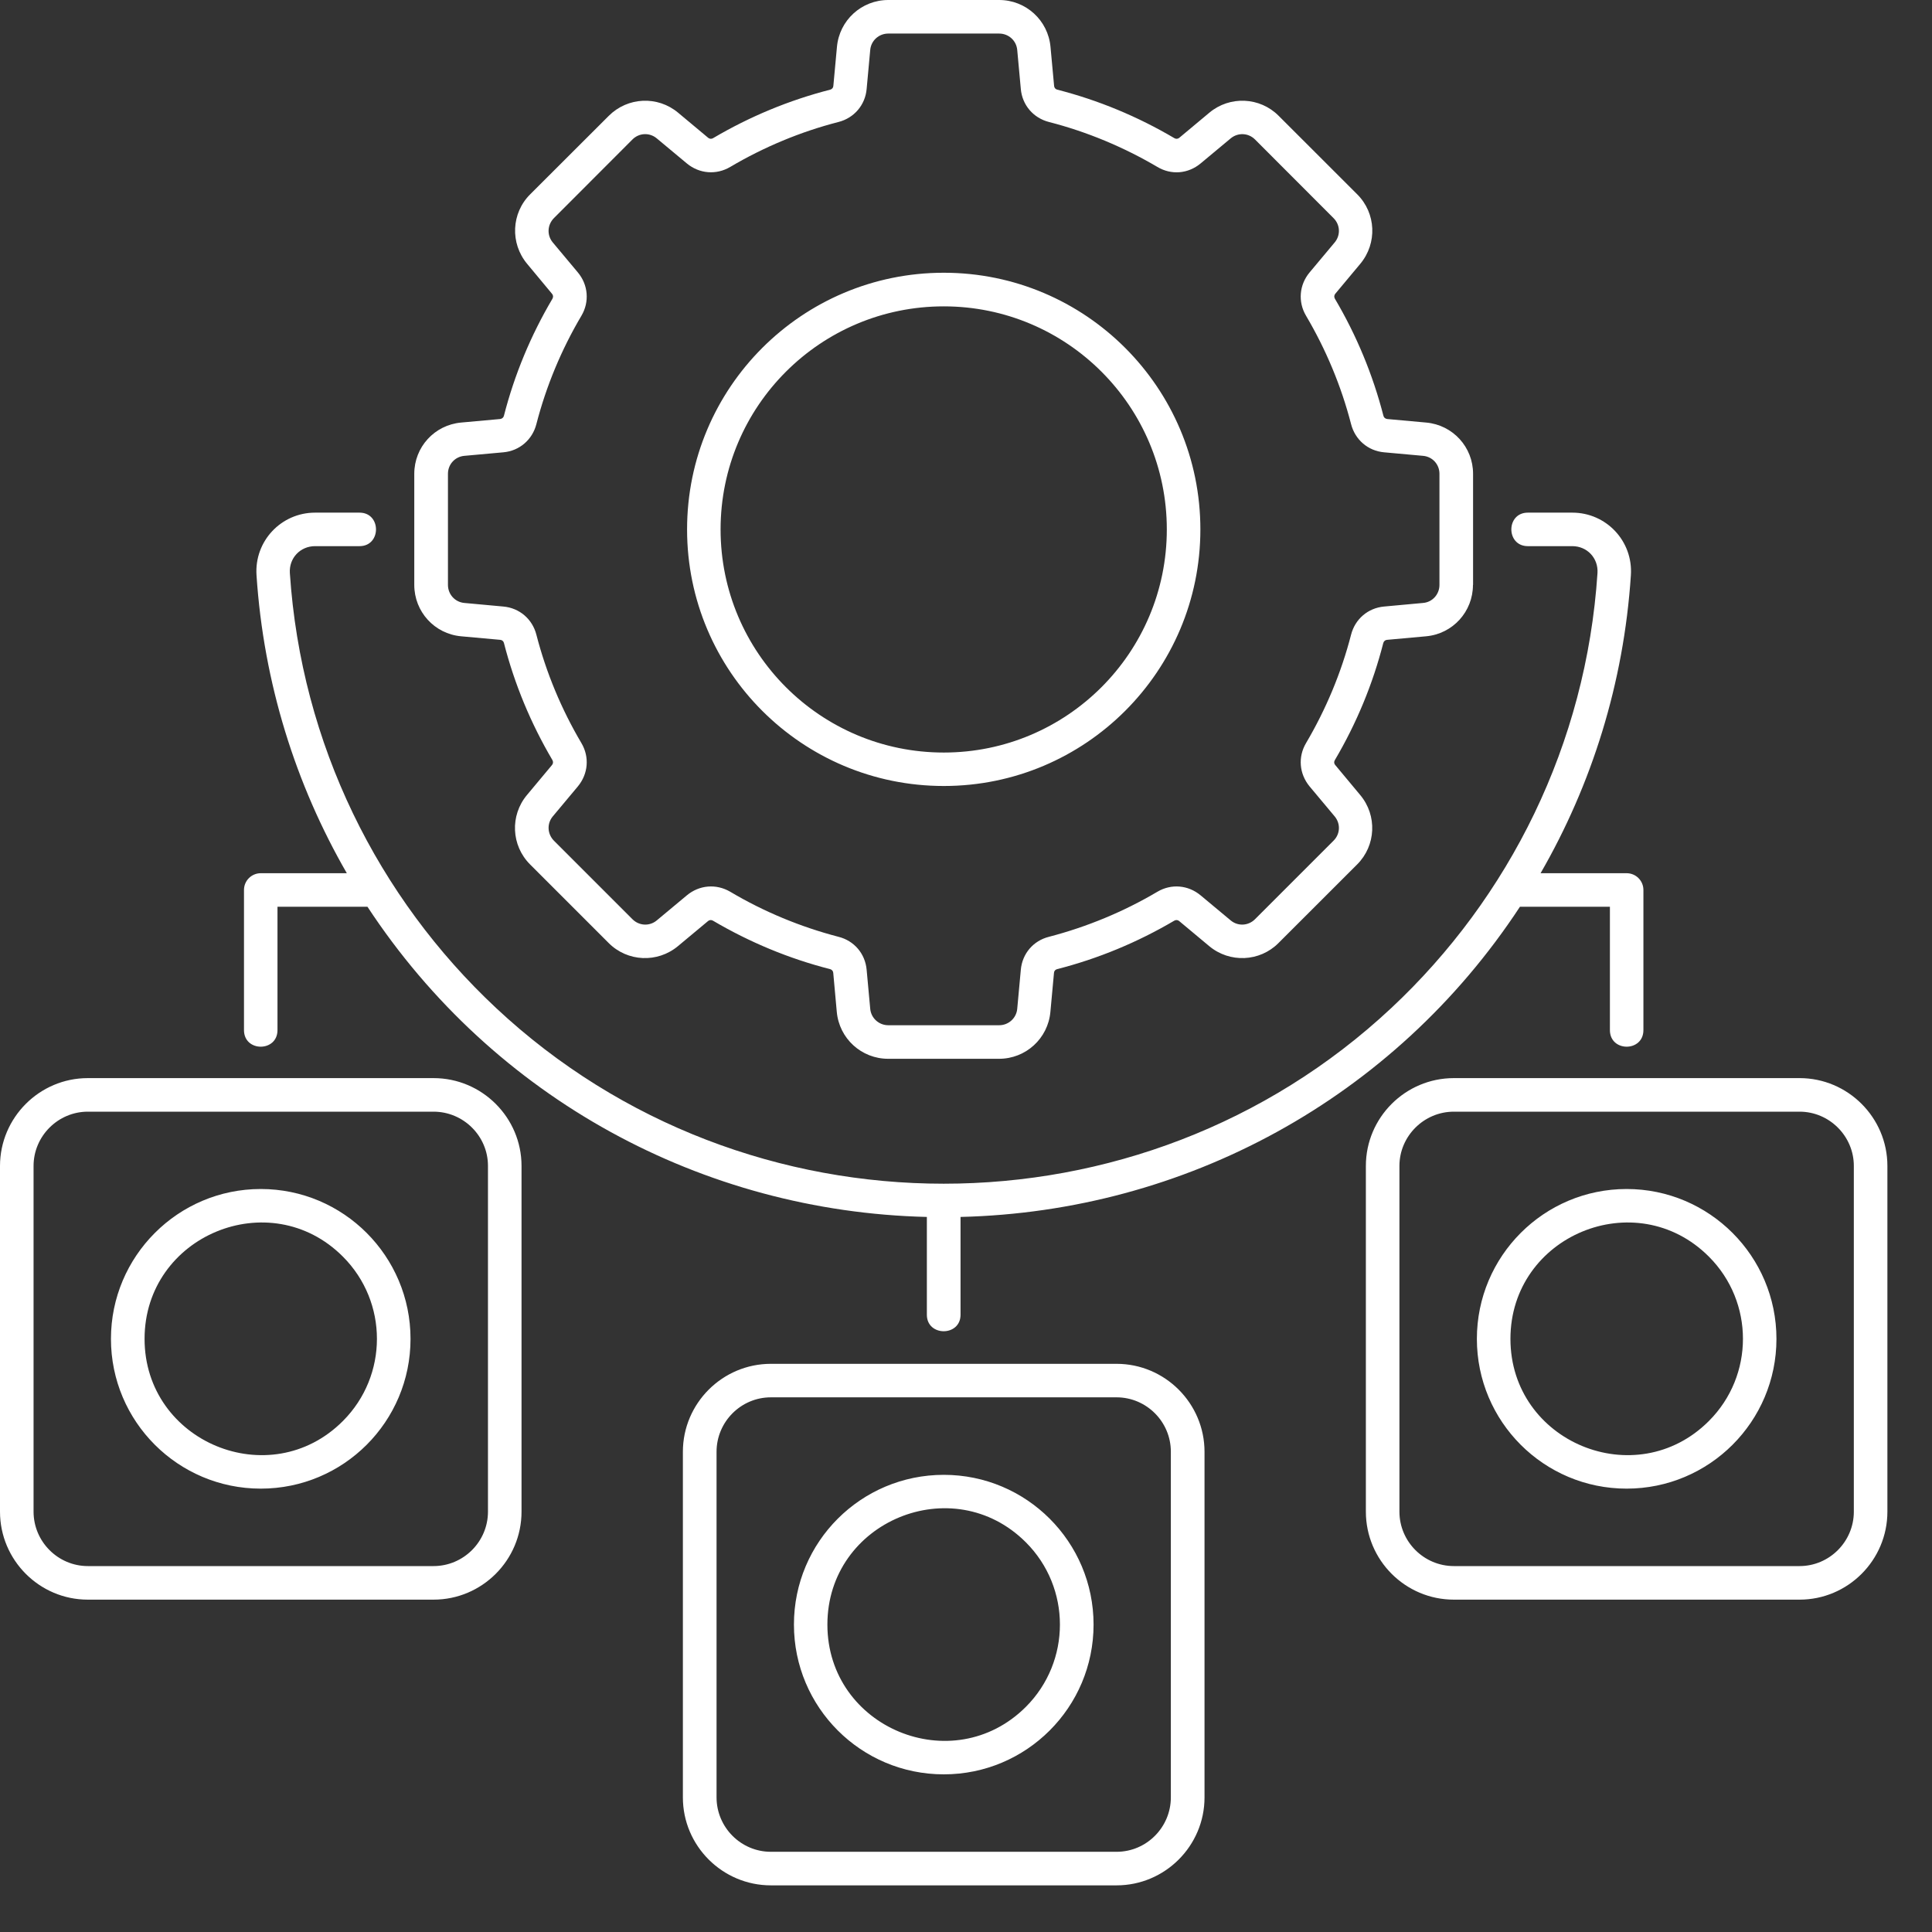 <svg width="35" height="35" viewBox="0 0 35 35" fill="none" xmlns="http://www.w3.org/2000/svg">
<rect x="0" y="0" width="35" height="35" fill="#333333" stroke="none"/>
<path d="M32.601 20.139H26.338C25.796 20.139 25.352 20.582 25.352 21.122V27.385C25.352 27.928 25.796 28.371 26.338 28.371H32.601C33.141 28.371 33.584 27.928 33.584 27.385V21.122C33.584 20.582 33.141 20.139 32.601 20.139ZM1.591 19.531H7.854C8.733 19.531 9.448 20.246 9.448 21.122V27.385C9.448 28.264 8.733 28.979 7.854 28.979H1.591C0.715 28.979 0 28.264 0 27.385V21.122C0.001 20.246 0.715 19.531 1.591 19.531ZM7.854 20.139H1.591C1.051 20.139 0.608 20.582 0.608 21.122V27.385C0.608 27.928 1.051 28.371 1.591 28.371H7.854C8.397 28.371 8.84 27.928 8.84 27.385V21.122C8.841 20.582 8.397 20.139 7.854 20.139ZM21.138 9.591C21.138 11.824 19.328 13.633 17.097 13.633C14.864 13.633 13.054 11.824 13.054 9.591C13.054 7.358 14.865 5.55 17.097 5.55C19.328 5.55 21.138 7.358 21.138 9.591ZM21.746 9.591C21.746 7.023 19.664 4.941 17.098 4.941C14.529 4.941 12.447 7.023 12.447 9.591C12.447 12.158 14.529 14.239 17.098 14.239C19.663 14.239 21.746 12.158 21.746 9.591ZM26.077 10.596V8.583C26.077 8.413 25.951 8.273 25.78 8.258L25.074 8.194C24.783 8.168 24.549 7.967 24.476 7.683C24.299 6.997 24.021 6.331 23.66 5.72C23.511 5.468 23.537 5.16 23.724 4.936L24.179 4.392C24.289 4.26 24.28 4.071 24.157 3.95L22.736 2.527C22.616 2.406 22.426 2.398 22.295 2.507L21.75 2.961C21.524 3.149 21.219 3.175 20.967 3.024C20.355 2.664 19.69 2.386 19.003 2.21C18.719 2.137 18.519 1.903 18.493 1.612L18.428 0.905C18.413 0.735 18.271 0.608 18.101 0.608H16.092C15.922 0.608 15.78 0.735 15.765 0.905L15.7 1.612C15.674 1.903 15.474 2.137 15.19 2.21C14.503 2.386 13.838 2.664 13.229 3.024C12.975 3.174 12.669 3.148 12.443 2.961L11.898 2.507C11.767 2.397 11.577 2.406 11.457 2.527L10.036 3.95C9.915 4.071 9.904 4.26 10.014 4.392L10.469 4.936C10.656 5.16 10.682 5.468 10.533 5.72C10.171 6.331 9.894 6.997 9.717 7.683C9.644 7.967 9.41 8.168 9.119 8.194L8.412 8.258C8.242 8.273 8.115 8.413 8.115 8.583V10.596C8.115 10.766 8.242 10.908 8.412 10.923L9.119 10.988C9.41 11.014 9.644 11.214 9.717 11.498C9.894 12.185 10.171 12.85 10.533 13.462C10.682 13.714 10.656 14.019 10.469 14.246L10.014 14.79C9.904 14.922 9.916 15.111 10.036 15.231L11.457 16.652C11.577 16.773 11.767 16.784 11.898 16.674L12.443 16.22C12.669 16.032 12.974 16.006 13.229 16.155C13.838 16.517 14.503 16.792 15.19 16.971C15.474 17.042 15.674 17.276 15.7 17.569L15.765 18.276C15.78 18.444 15.922 18.573 16.092 18.573H18.101C18.271 18.573 18.413 18.444 18.428 18.276L18.493 17.569C18.519 17.276 18.719 17.042 19.003 16.971C19.69 16.792 20.355 16.517 20.967 16.155C21.219 16.006 21.524 16.032 21.75 16.22L22.295 16.674C22.426 16.784 22.616 16.773 22.736 16.652L24.157 15.231C24.28 15.111 24.289 14.922 24.179 14.79L23.724 14.246C23.537 14.019 23.511 13.714 23.66 13.462C24.021 12.85 24.299 12.185 24.476 11.498C24.549 11.214 24.783 11.014 25.074 10.988L25.78 10.923C25.951 10.909 26.077 10.766 26.077 10.596ZM26.684 10.596C26.684 11.081 26.318 11.483 25.836 11.527L25.13 11.591C25.095 11.593 25.07 11.615 25.06 11.647C24.869 12.395 24.574 13.105 24.182 13.77C24.164 13.8 24.166 13.832 24.188 13.858L24.642 14.403C24.952 14.774 24.928 15.318 24.586 15.66L23.162 17.083C22.822 17.426 22.275 17.449 21.905 17.139L21.361 16.685C21.335 16.664 21.301 16.662 21.273 16.679C20.607 17.071 19.897 17.366 19.15 17.557C19.117 17.566 19.096 17.591 19.094 17.624L19.029 18.33C18.986 18.813 18.583 19.181 18.099 19.181H16.09C15.605 19.181 15.203 18.813 15.159 18.33L15.095 17.624C15.092 17.591 15.071 17.566 15.039 17.557C14.291 17.366 13.581 17.07 12.916 16.679C12.888 16.662 12.853 16.664 12.828 16.685L12.283 17.139C11.912 17.449 11.368 17.426 11.026 17.083L9.603 15.66C9.26 15.317 9.237 14.773 9.546 14.403L10.001 13.858C10.022 13.832 10.024 13.8 10.008 13.77C9.616 13.105 9.321 12.395 9.129 11.647C9.12 11.615 9.095 11.593 9.06 11.591L8.353 11.527C7.871 11.483 7.505 11.081 7.505 10.596V8.583C7.505 8.099 7.871 7.699 8.353 7.655L9.06 7.591C9.094 7.586 9.12 7.567 9.129 7.532C9.32 6.787 9.616 6.075 10.008 5.412C10.025 5.381 10.023 5.349 10.001 5.323L9.549 4.779C9.239 4.407 9.262 3.861 9.605 3.52L11.028 2.099C11.371 1.756 11.915 1.732 12.285 2.042L12.83 2.497C12.856 2.518 12.89 2.52 12.918 2.503C13.583 2.111 14.293 1.816 15.041 1.624C15.073 1.615 15.095 1.59 15.097 1.555L15.162 0.851C15.205 0.368 15.607 0 16.092 0H18.101C18.585 0 18.988 0.368 19.031 0.851L19.096 1.555C19.098 1.589 19.119 1.615 19.152 1.624C19.899 1.815 20.61 2.111 21.275 2.503C21.303 2.52 21.337 2.518 21.363 2.497L21.908 2.042C22.278 1.732 22.825 1.756 23.165 2.099L24.587 3.52C24.93 3.862 24.953 4.407 24.643 4.779L24.189 5.323C24.168 5.349 24.166 5.382 24.183 5.412C24.575 6.075 24.87 6.787 25.062 7.532C25.07 7.566 25.096 7.586 25.131 7.591L25.837 7.655C26.32 7.699 26.686 8.099 26.686 8.583V10.596H26.684ZM20.228 25.314H13.965C13.422 25.314 12.981 25.758 12.981 26.3V32.561C12.981 33.103 13.422 33.547 13.965 33.547H20.228C20.77 33.547 21.211 33.103 21.211 32.561V26.3C21.212 25.758 20.77 25.314 20.228 25.314ZM13.965 24.707H20.228C21.104 24.707 21.821 25.422 21.821 26.301V32.562C21.821 33.44 21.104 34.155 20.228 34.155H13.965C13.088 34.155 12.371 33.44 12.371 32.562V26.301C12.371 25.422 13.088 24.707 13.965 24.707ZM27.909 15.819H29.468C29.636 15.819 29.772 15.955 29.772 16.123V18.661C29.772 19.062 29.165 19.062 29.165 18.661V16.427H27.535C25.249 19.91 21.457 21.949 17.401 22.046V23.818C17.401 24.216 16.791 24.216 16.791 23.818V22.046C12.736 21.949 8.946 19.91 6.657 16.427H5.027V18.661C5.027 19.062 4.42 19.062 4.42 18.661V16.123C4.42 15.955 4.556 15.819 4.724 15.819H6.283C5.355 14.211 4.776 12.376 4.647 10.42C4.606 9.804 5.093 9.287 5.708 9.287H6.513C6.911 9.287 6.911 9.894 6.513 9.894H5.708C5.439 9.894 5.234 10.111 5.251 10.381C5.456 13.486 6.851 16.263 8.987 18.261C13.523 22.505 20.669 22.505 25.205 18.261C27.34 16.263 28.736 13.486 28.94 10.381C28.957 10.112 28.753 9.894 28.484 9.894H27.678C27.28 9.894 27.28 9.287 27.678 9.287H28.484C29.1 9.287 29.586 9.804 29.545 10.42C29.416 12.377 28.837 14.211 27.909 15.819ZM30.958 22.765C29.634 21.441 27.363 22.384 27.363 24.255C27.363 26.124 29.634 27.067 30.958 25.743C31.781 24.92 31.781 23.588 30.958 22.765ZM29.468 21.54C30.966 21.54 32.182 22.757 32.182 24.255C32.182 25.754 30.966 26.968 29.468 26.968C27.969 26.968 26.755 25.754 26.755 24.255C26.755 22.757 27.969 21.54 29.468 21.54ZM18.585 27.941C17.263 26.619 14.989 27.559 14.989 29.431C14.989 31.301 17.262 32.242 18.585 30.921C19.407 30.098 19.407 28.763 18.585 27.941ZM17.098 26.718C18.596 26.718 19.811 27.932 19.811 29.431C19.811 30.929 18.596 32.144 17.098 32.144C15.597 32.144 14.383 30.929 14.383 29.431C14.382 27.932 15.597 26.718 17.098 26.718ZM6.212 22.765C4.891 21.441 2.619 22.384 2.619 24.255C2.619 26.124 4.891 27.067 6.212 25.743C7.034 24.92 7.034 23.588 6.212 22.765ZM4.724 21.54C6.223 21.54 7.437 22.757 7.437 24.255C7.437 25.754 6.223 26.968 4.724 26.968C3.226 26.968 2.01 25.754 2.01 24.255C2.01 22.757 3.226 21.54 4.724 21.54ZM26.338 19.531H32.601C33.477 19.531 34.192 20.246 34.192 21.122V27.385C34.192 28.264 33.477 28.979 32.601 28.979H26.338C25.459 28.979 24.744 28.264 24.744 27.385V21.122C24.744 20.246 25.459 19.531 26.338 19.531Z" fill="white"/>
</svg>
